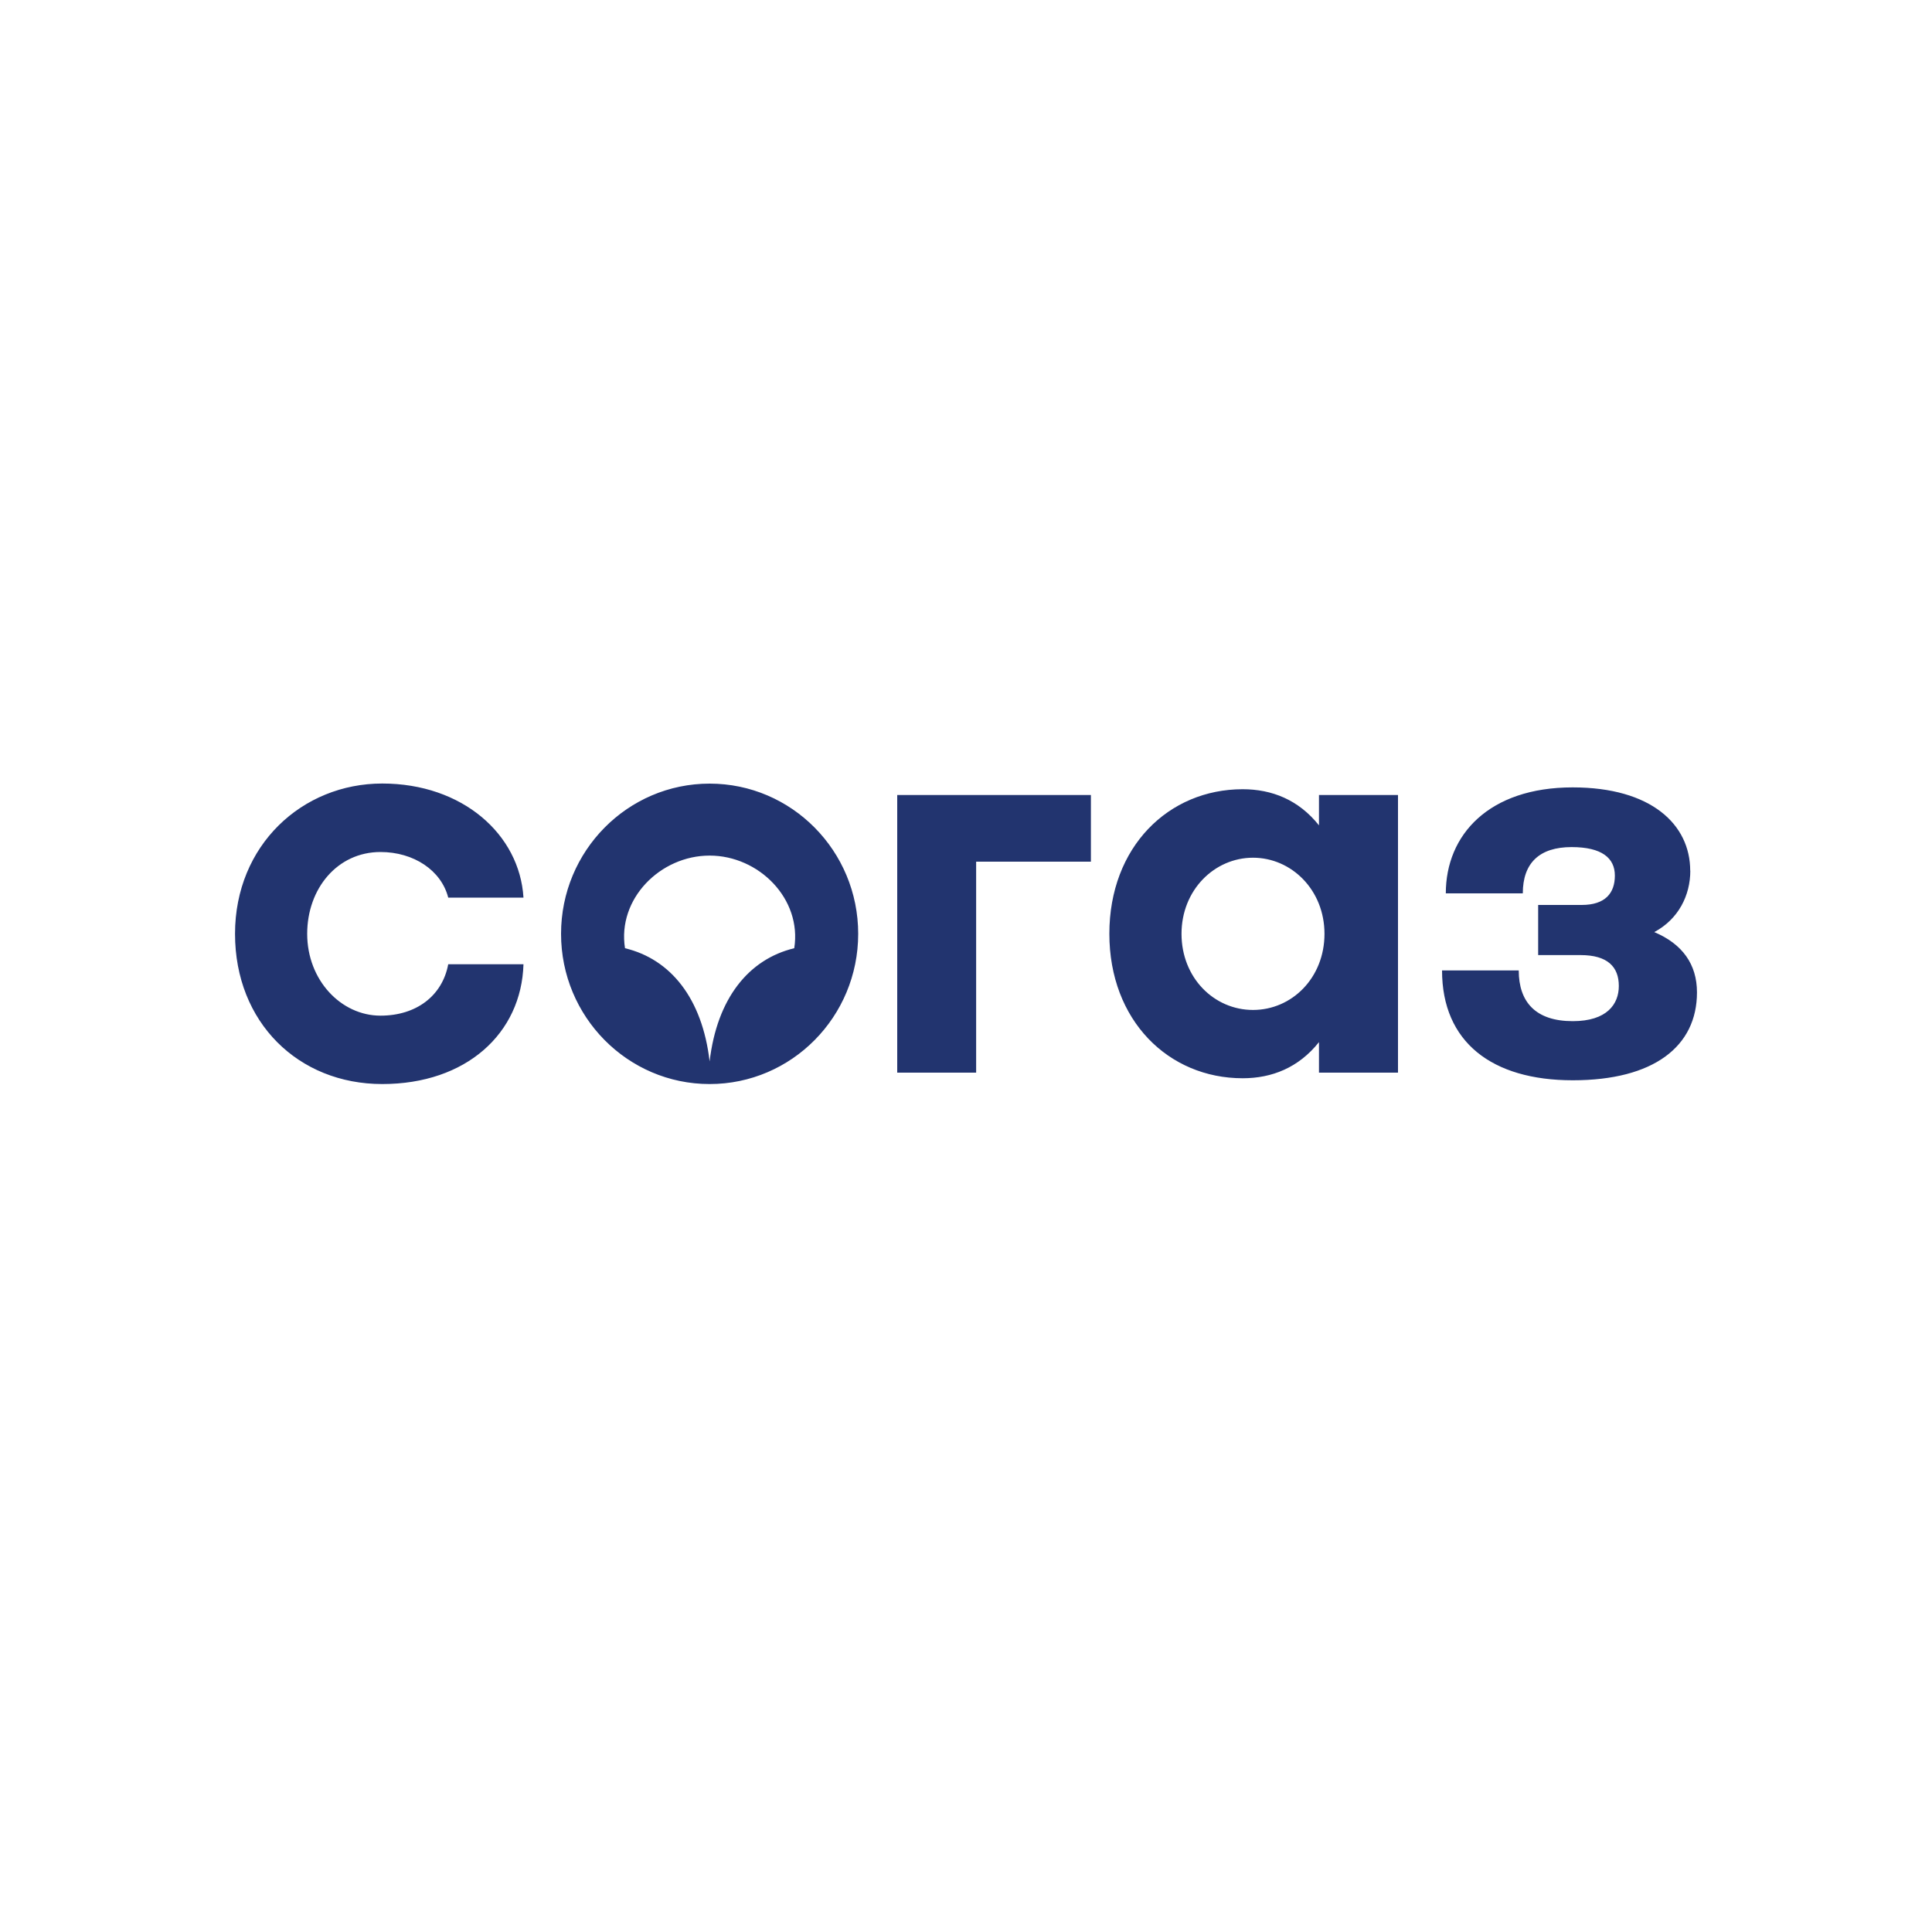 <?xml version="1.0" encoding="UTF-8"?> <svg xmlns="http://www.w3.org/2000/svg" id="_Слой_1" data-name="Слой 1" viewBox="0 0 200 200"><defs><style> .cls-1 { fill: #22346f; fill-rule: evenodd; } </style></defs><path class="cls-1" d="m174.97,90.14c0-4.78-4.02-8.63-12.17-8.63-8.67,0-13.13,4.91-13.13,10.97h7.97c0-3.15,1.73-4.79,5.05-4.79,3.14,0,4.48,1.14,4.48,2.95s-.99,3.04-3.43,3.04h-4.51v5.19h4.39c2.8,0,3.96,1.22,3.96,3.2,0,1.87-1.22,3.64-4.77,3.64-3.84,0-5.59-1.98-5.59-5.25h-7.94c0,7.41,5.15,11.37,13.53,11.37s12.86-3.5,12.86-9.1c0-2.91-1.51-5.01-4.42-6.24,2.5-1.34,3.73-3.79,3.73-6.36h0Zm-38.43,20.9h8.18v-28.74h-8.18v3.14c-2.11-2.65-4.88-3.74-7.9-3.74-7.68,0-13.8,5.98-13.8,14.96s6.12,14.96,13.8,14.96c3.02,0,5.79-1.09,7.9-3.74v3.14h0Zm.57-14.37c0,4.55-3.37,7.88-7.4,7.88s-7.4-3.33-7.4-7.88,3.42-7.88,7.4-7.88,7.4,3.33,7.4,7.88Zm-36.06-7.47h11.88v-6.9h-20.05v28.74h8.17v-21.85h0Zm-12.21,7.47c0-8.59-6.89-15.55-15.38-15.55s-15.38,6.96-15.38,15.55,6.89,15.55,15.38,15.55,15.38-6.96,15.38-15.55Zm-6.62,1.49c-4.71,1.13-8,5.19-8.76,11.72-.76-6.53-4.04-10.59-8.76-11.72-.81-5.11,3.65-9.59,8.76-9.59,5.1,0,9.57,4.48,8.76,9.59Zm-50.42-1.49c0-4.67,3.11-8.47,7.59-8.47,3.44,0,6.29,1.9,7.01,4.72h7.79c-.4-6.55-6.32-11.81-14.62-11.81s-15.24,6.4-15.24,15.56,6.55,15.55,15.24,15.55,14.41-5.24,14.62-12.4h-7.79c-.61,3.27-3.31,5.32-7.01,5.32-4.09,0-7.59-3.68-7.59-8.47Z"></path></svg> 